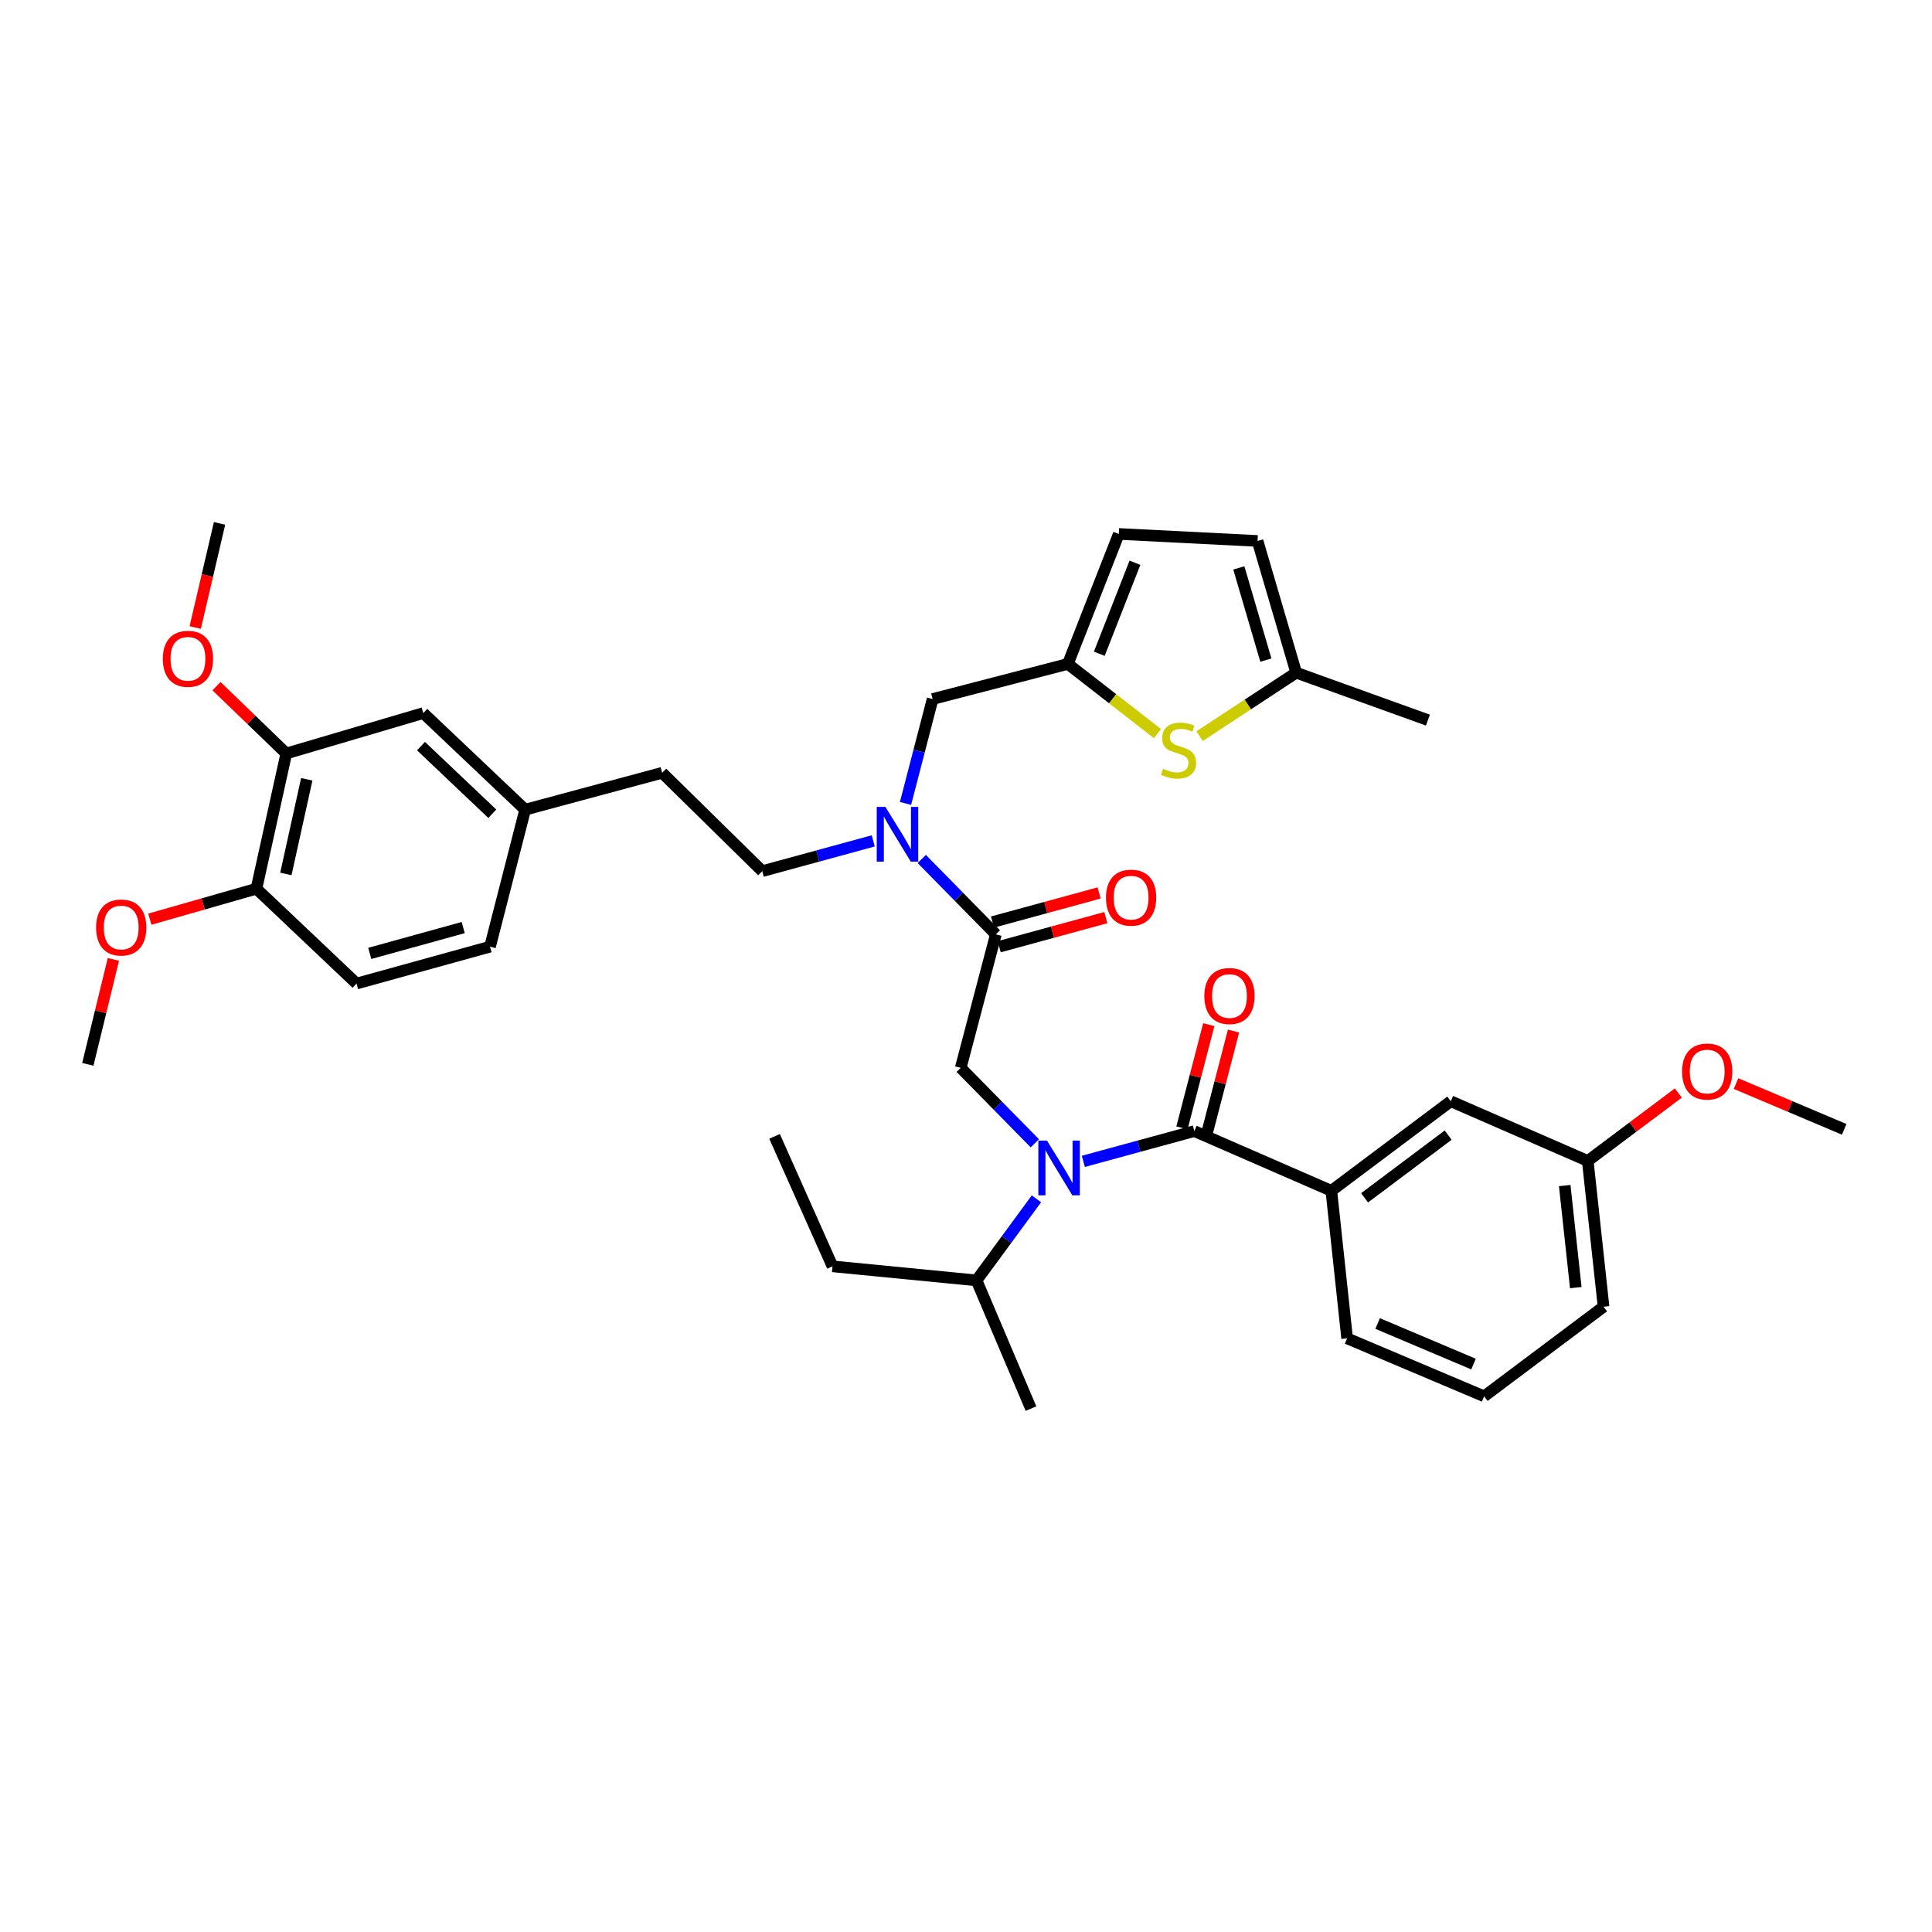 <?xml version='1.0' encoding='iso-8859-1'?>
<svg version='1.1' baseProfile='full'
              xmlns='http://www.w3.org/2000/svg'
                      xmlns:rdkit='http://www.rdkit.org/xml'
                      xmlns:xlink='http://www.w3.org/1999/xlink'
                  xml:space='preserve'
width='1000px' height='1000px' viewBox='0 0 1000 1000'>
<!-- END OF HEADER -->
<rect style='opacity:1.0;fill:#FFFFFF;stroke:none' width='1000' height='1000' x='0' y='0'> </rect>
<path class='bond-0' d='M 689.092,616.361 L 750.91,569.997' style='fill:none;fill-rule:evenodd;stroke:#000000;stroke-width:6px;stroke-linecap:butt;stroke-linejoin:miter;stroke-opacity:1' />
<path class='bond-0' d='M 706.301,619.989 L 749.574,587.534' style='fill:none;fill-rule:evenodd;stroke:#000000;stroke-width:6px;stroke-linecap:butt;stroke-linejoin:miter;stroke-opacity:1' />
<path class='bond-1' d='M 689.092,616.361 L 697.271,692.73' style='fill:none;fill-rule:evenodd;stroke:#000000;stroke-width:6px;stroke-linecap:butt;stroke-linejoin:miter;stroke-opacity:1' />
<path class='bond-2' d='M 689.092,616.361 L 618.183,585.452' style='fill:none;fill-rule:evenodd;stroke:#000000;stroke-width:6px;stroke-linecap:butt;stroke-linejoin:miter;stroke-opacity:1' />
<path class='bond-3' d='M 535.623,591.763 L 516.448,572.246' style='fill:none;fill-rule:evenodd;stroke:#0000FF;stroke-width:6px;stroke-linecap:butt;stroke-linejoin:miter;stroke-opacity:1' />
<path class='bond-3' d='M 516.448,572.246 L 497.274,552.728' style='fill:none;fill-rule:evenodd;stroke:#000000;stroke-width:6px;stroke-linecap:butt;stroke-linejoin:miter;stroke-opacity:1' />
<path class='bond-4' d='M 560.733,601.12 L 589.458,593.286' style='fill:none;fill-rule:evenodd;stroke:#0000FF;stroke-width:6px;stroke-linecap:butt;stroke-linejoin:miter;stroke-opacity:1' />
<path class='bond-4' d='M 589.458,593.286 L 618.183,585.452' style='fill:none;fill-rule:evenodd;stroke:#000000;stroke-width:6px;stroke-linecap:butt;stroke-linejoin:miter;stroke-opacity:1' />
<path class='bond-5' d='M 536.455,620.509 L 520.954,641.617' style='fill:none;fill-rule:evenodd;stroke:#0000FF;stroke-width:6px;stroke-linecap:butt;stroke-linejoin:miter;stroke-opacity:1' />
<path class='bond-5' d='M 520.954,641.617 L 505.453,662.725' style='fill:none;fill-rule:evenodd;stroke:#000000;stroke-width:6px;stroke-linecap:butt;stroke-linejoin:miter;stroke-opacity:1' />
<path class='bond-6' d='M 624.585,587.115 L 631.524,560.4' style='fill:none;fill-rule:evenodd;stroke:#000000;stroke-width:6px;stroke-linecap:butt;stroke-linejoin:miter;stroke-opacity:1' />
<path class='bond-6' d='M 631.524,560.4 L 638.463,533.685' style='fill:none;fill-rule:evenodd;stroke:#FF0000;stroke-width:6px;stroke-linecap:butt;stroke-linejoin:miter;stroke-opacity:1' />
<path class='bond-6' d='M 611.782,583.789 L 618.721,557.074' style='fill:none;fill-rule:evenodd;stroke:#000000;stroke-width:6px;stroke-linecap:butt;stroke-linejoin:miter;stroke-opacity:1' />
<path class='bond-6' d='M 618.721,557.074 L 625.66,530.36' style='fill:none;fill-rule:evenodd;stroke:#FF0000;stroke-width:6px;stroke-linecap:butt;stroke-linejoin:miter;stroke-opacity:1' />
<path class='bond-7' d='M 750.91,569.997 L 821.819,600.906' style='fill:none;fill-rule:evenodd;stroke:#000000;stroke-width:6px;stroke-linecap:butt;stroke-linejoin:miter;stroke-opacity:1' />
<path class='bond-8' d='M 821.819,600.906 L 845.262,583.324' style='fill:none;fill-rule:evenodd;stroke:#000000;stroke-width:6px;stroke-linecap:butt;stroke-linejoin:miter;stroke-opacity:1' />
<path class='bond-8' d='M 845.262,583.324 L 868.705,565.742' style='fill:none;fill-rule:evenodd;stroke:#FF0000;stroke-width:6px;stroke-linecap:butt;stroke-linejoin:miter;stroke-opacity:1' />
<path class='bond-9' d='M 821.819,600.906 L 829.998,676.364' style='fill:none;fill-rule:evenodd;stroke:#000000;stroke-width:6px;stroke-linecap:butt;stroke-linejoin:miter;stroke-opacity:1' />
<path class='bond-9' d='M 809.895,613.651 L 815.62,666.471' style='fill:none;fill-rule:evenodd;stroke:#000000;stroke-width:6px;stroke-linecap:butt;stroke-linejoin:miter;stroke-opacity:1' />
<path class='bond-10' d='M 505.453,662.725 L 533.635,729.092' style='fill:none;fill-rule:evenodd;stroke:#000000;stroke-width:6px;stroke-linecap:butt;stroke-linejoin:miter;stroke-opacity:1' />
<path class='bond-11' d='M 505.453,662.725 L 430.907,655.457' style='fill:none;fill-rule:evenodd;stroke:#000000;stroke-width:6px;stroke-linecap:butt;stroke-linejoin:miter;stroke-opacity:1' />
<path class='bond-12' d='M 517.195,490.015 L 544.787,482.489' style='fill:none;fill-rule:evenodd;stroke:#000000;stroke-width:6px;stroke-linecap:butt;stroke-linejoin:miter;stroke-opacity:1' />
<path class='bond-12' d='M 544.787,482.489 L 572.378,474.963' style='fill:none;fill-rule:evenodd;stroke:#FF0000;stroke-width:6px;stroke-linecap:butt;stroke-linejoin:miter;stroke-opacity:1' />
<path class='bond-12' d='M 513.714,477.253 L 541.306,469.728' style='fill:none;fill-rule:evenodd;stroke:#000000;stroke-width:6px;stroke-linecap:butt;stroke-linejoin:miter;stroke-opacity:1' />
<path class='bond-12' d='M 541.306,469.728 L 568.898,462.202' style='fill:none;fill-rule:evenodd;stroke:#FF0000;stroke-width:6px;stroke-linecap:butt;stroke-linejoin:miter;stroke-opacity:1' />
<path class='bond-13' d='M 515.455,483.634 L 497.274,552.728' style='fill:none;fill-rule:evenodd;stroke:#000000;stroke-width:6px;stroke-linecap:butt;stroke-linejoin:miter;stroke-opacity:1' />
<path class='bond-14' d='M 515.455,483.634 L 496.276,464.116' style='fill:none;fill-rule:evenodd;stroke:#000000;stroke-width:6px;stroke-linecap:butt;stroke-linejoin:miter;stroke-opacity:1' />
<path class='bond-14' d='M 496.276,464.116 L 477.098,444.597' style='fill:none;fill-rule:evenodd;stroke:#0000FF;stroke-width:6px;stroke-linecap:butt;stroke-linejoin:miter;stroke-opacity:1' />
<path class='bond-15' d='M 482.73,361.82 L 552.728,343.64' style='fill:none;fill-rule:evenodd;stroke:#000000;stroke-width:6px;stroke-linecap:butt;stroke-linejoin:miter;stroke-opacity:1' />
<path class='bond-16' d='M 482.73,361.82 L 475.711,388.835' style='fill:none;fill-rule:evenodd;stroke:#000000;stroke-width:6px;stroke-linecap:butt;stroke-linejoin:miter;stroke-opacity:1' />
<path class='bond-16' d='M 475.711,388.835 L 468.691,415.85' style='fill:none;fill-rule:evenodd;stroke:#0000FF;stroke-width:6px;stroke-linecap:butt;stroke-linejoin:miter;stroke-opacity:1' />
<path class='bond-17' d='M 451.988,435.242 L 423.266,443.076' style='fill:none;fill-rule:evenodd;stroke:#0000FF;stroke-width:6px;stroke-linecap:butt;stroke-linejoin:miter;stroke-opacity:1' />
<path class='bond-17' d='M 423.266,443.076 L 394.545,450.91' style='fill:none;fill-rule:evenodd;stroke:#000000;stroke-width:6px;stroke-linecap:butt;stroke-linejoin:miter;stroke-opacity:1' />
<path class='bond-18' d='M 394.545,450.91 L 342.728,399.998' style='fill:none;fill-rule:evenodd;stroke:#000000;stroke-width:6px;stroke-linecap:butt;stroke-linejoin:miter;stroke-opacity:1' />
<path class='bond-19' d='M 148.183,390.003 L 132.729,460' style='fill:none;fill-rule:evenodd;stroke:#000000;stroke-width:6px;stroke-linecap:butt;stroke-linejoin:miter;stroke-opacity:1' />
<path class='bond-19' d='M 158.782,403.355 L 147.964,452.353' style='fill:none;fill-rule:evenodd;stroke:#000000;stroke-width:6px;stroke-linecap:butt;stroke-linejoin:miter;stroke-opacity:1' />
<path class='bond-20' d='M 148.183,390.003 L 219.092,369.088' style='fill:none;fill-rule:evenodd;stroke:#000000;stroke-width:6px;stroke-linecap:butt;stroke-linejoin:miter;stroke-opacity:1' />
<path class='bond-21' d='M 148.183,390.003 L 130.115,372.579' style='fill:none;fill-rule:evenodd;stroke:#000000;stroke-width:6px;stroke-linecap:butt;stroke-linejoin:miter;stroke-opacity:1' />
<path class='bond-21' d='M 130.115,372.579 L 112.046,355.155' style='fill:none;fill-rule:evenodd;stroke:#FF0000;stroke-width:6px;stroke-linecap:butt;stroke-linejoin:miter;stroke-opacity:1' />
<path class='bond-22' d='M 132.729,460 L 184.545,509.09' style='fill:none;fill-rule:evenodd;stroke:#000000;stroke-width:6px;stroke-linecap:butt;stroke-linejoin:miter;stroke-opacity:1' />
<path class='bond-23' d='M 132.729,460 L 105.14,467.882' style='fill:none;fill-rule:evenodd;stroke:#000000;stroke-width:6px;stroke-linecap:butt;stroke-linejoin:miter;stroke-opacity:1' />
<path class='bond-23' d='M 105.14,467.882 L 77.552,475.763' style='fill:none;fill-rule:evenodd;stroke:#FF0000;stroke-width:6px;stroke-linecap:butt;stroke-linejoin:miter;stroke-opacity:1' />
<path class='bond-24' d='M 552.728,343.64 L 575.915,361.674' style='fill:none;fill-rule:evenodd;stroke:#000000;stroke-width:6px;stroke-linecap:butt;stroke-linejoin:miter;stroke-opacity:1' />
<path class='bond-24' d='M 575.915,361.674 L 599.103,379.708' style='fill:none;fill-rule:evenodd;stroke:#CCCC00;stroke-width:6px;stroke-linecap:butt;stroke-linejoin:miter;stroke-opacity:1' />
<path class='bond-25' d='M 552.728,343.64 L 579.088,276.369' style='fill:none;fill-rule:evenodd;stroke:#000000;stroke-width:6px;stroke-linecap:butt;stroke-linejoin:miter;stroke-opacity:1' />
<path class='bond-25' d='M 568.998,338.375 L 587.45,291.285' style='fill:none;fill-rule:evenodd;stroke:#000000;stroke-width:6px;stroke-linecap:butt;stroke-linejoin:miter;stroke-opacity:1' />
<path class='bond-26' d='M 620.899,381.022 L 645.905,364.602' style='fill:none;fill-rule:evenodd;stroke:#CCCC00;stroke-width:6px;stroke-linecap:butt;stroke-linejoin:miter;stroke-opacity:1' />
<path class='bond-26' d='M 645.905,364.602 L 670.911,348.181' style='fill:none;fill-rule:evenodd;stroke:#000000;stroke-width:6px;stroke-linecap:butt;stroke-linejoin:miter;stroke-opacity:1' />
<path class='bond-27' d='M 579.088,276.369 L 650.908,279.999' style='fill:none;fill-rule:evenodd;stroke:#000000;stroke-width:6px;stroke-linecap:butt;stroke-linejoin:miter;stroke-opacity:1' />
<path class='bond-28' d='M 670.911,348.181 L 650.908,279.999' style='fill:none;fill-rule:evenodd;stroke:#000000;stroke-width:6px;stroke-linecap:butt;stroke-linejoin:miter;stroke-opacity:1' />
<path class='bond-28' d='M 655.218,341.678 L 641.215,293.95' style='fill:none;fill-rule:evenodd;stroke:#000000;stroke-width:6px;stroke-linecap:butt;stroke-linejoin:miter;stroke-opacity:1' />
<path class='bond-29' d='M 670.911,348.181 L 739.086,372.726' style='fill:none;fill-rule:evenodd;stroke:#000000;stroke-width:6px;stroke-linecap:butt;stroke-linejoin:miter;stroke-opacity:1' />
<path class='bond-30' d='M 219.092,369.088 L 271.82,419.09' style='fill:none;fill-rule:evenodd;stroke:#000000;stroke-width:6px;stroke-linecap:butt;stroke-linejoin:miter;stroke-opacity:1' />
<path class='bond-30' d='M 217.899,386.187 L 254.808,421.188' style='fill:none;fill-rule:evenodd;stroke:#000000;stroke-width:6px;stroke-linecap:butt;stroke-linejoin:miter;stroke-opacity:1' />
<path class='bond-31' d='M 184.545,509.09 L 253.639,489.998' style='fill:none;fill-rule:evenodd;stroke:#000000;stroke-width:6px;stroke-linecap:butt;stroke-linejoin:miter;stroke-opacity:1' />
<path class='bond-31' d='M 191.386,493.477 L 239.752,480.112' style='fill:none;fill-rule:evenodd;stroke:#000000;stroke-width:6px;stroke-linecap:butt;stroke-linejoin:miter;stroke-opacity:1' />
<path class='bond-32' d='M 271.82,419.09 L 253.639,489.998' style='fill:none;fill-rule:evenodd;stroke:#000000;stroke-width:6px;stroke-linecap:butt;stroke-linejoin:miter;stroke-opacity:1' />
<path class='bond-33' d='M 271.82,419.09 L 342.728,399.998' style='fill:none;fill-rule:evenodd;stroke:#000000;stroke-width:6px;stroke-linecap:butt;stroke-linejoin:miter;stroke-opacity:1' />
<path class='bond-34' d='M 101.045,324.796 L 107.341,297.852' style='fill:none;fill-rule:evenodd;stroke:#FF0000;stroke-width:6px;stroke-linecap:butt;stroke-linejoin:miter;stroke-opacity:1' />
<path class='bond-34' d='M 107.341,297.852 L 113.637,270.908' style='fill:none;fill-rule:evenodd;stroke:#000000;stroke-width:6px;stroke-linecap:butt;stroke-linejoin:miter;stroke-opacity:1' />
<path class='bond-35' d='M 58.691,496.581 L 52.073,523.743' style='fill:none;fill-rule:evenodd;stroke:#FF0000;stroke-width:6px;stroke-linecap:butt;stroke-linejoin:miter;stroke-opacity:1' />
<path class='bond-35' d='M 52.073,523.743 L 45.455,550.905' style='fill:none;fill-rule:evenodd;stroke:#000000;stroke-width:6px;stroke-linecap:butt;stroke-linejoin:miter;stroke-opacity:1' />
<path class='bond-36' d='M 430.907,655.457 L 400.909,588.178' style='fill:none;fill-rule:evenodd;stroke:#000000;stroke-width:6px;stroke-linecap:butt;stroke-linejoin:miter;stroke-opacity:1' />
<path class='bond-37' d='M 898.562,560.858 L 926.554,572.703' style='fill:none;fill-rule:evenodd;stroke:#FF0000;stroke-width:6px;stroke-linecap:butt;stroke-linejoin:miter;stroke-opacity:1' />
<path class='bond-37' d='M 926.554,572.703 L 954.545,584.548' style='fill:none;fill-rule:evenodd;stroke:#000000;stroke-width:6px;stroke-linecap:butt;stroke-linejoin:miter;stroke-opacity:1' />
<path class='bond-38' d='M 697.271,692.73 L 768.18,722.727' style='fill:none;fill-rule:evenodd;stroke:#000000;stroke-width:6px;stroke-linecap:butt;stroke-linejoin:miter;stroke-opacity:1' />
<path class='bond-38' d='M 713.061,685.047 L 762.697,706.045' style='fill:none;fill-rule:evenodd;stroke:#000000;stroke-width:6px;stroke-linecap:butt;stroke-linejoin:miter;stroke-opacity:1' />
<path class='bond-39' d='M 768.18,722.727 L 829.998,676.364' style='fill:none;fill-rule:evenodd;stroke:#000000;stroke-width:6px;stroke-linecap:butt;stroke-linejoin:miter;stroke-opacity:1' />
<path  class='atom-1' d='M 541.919 590.384
L 551.199 605.384
Q 552.119 606.864, 553.599 609.544
Q 555.079 612.224, 555.159 612.384
L 555.159 590.384
L 558.919 590.384
L 558.919 618.704
L 555.039 618.704
L 545.079 602.304
Q 543.919 600.384, 542.679 598.184
Q 541.479 595.984, 541.119 595.304
L 541.119 618.704
L 537.439 618.704
L 537.439 590.384
L 541.919 590.384
' fill='#0000FF'/>
<path  class='atom-3' d='M 623.364 515.535
Q 623.364 508.735, 626.724 504.935
Q 630.084 501.135, 636.364 501.135
Q 642.644 501.135, 646.004 504.935
Q 649.364 508.735, 649.364 515.535
Q 649.364 522.415, 645.964 526.335
Q 642.564 530.215, 636.364 530.215
Q 630.124 530.215, 626.724 526.335
Q 623.364 522.455, 623.364 515.535
M 636.364 527.015
Q 640.684 527.015, 643.004 524.135
Q 645.364 521.215, 645.364 515.535
Q 645.364 509.975, 643.004 507.175
Q 640.684 504.335, 636.364 504.335
Q 632.044 504.335, 629.684 507.135
Q 627.364 509.935, 627.364 515.535
Q 627.364 521.255, 629.684 524.135
Q 632.044 527.015, 636.364 527.015
' fill='#FF0000'/>
<path  class='atom-8' d='M 572.452 464.622
Q 572.452 457.822, 575.812 454.022
Q 579.172 450.222, 585.452 450.222
Q 591.732 450.222, 595.092 454.022
Q 598.452 457.822, 598.452 464.622
Q 598.452 471.502, 595.052 475.422
Q 591.652 479.302, 585.452 479.302
Q 579.212 479.302, 575.812 475.422
Q 572.452 471.542, 572.452 464.622
M 585.452 476.102
Q 589.772 476.102, 592.092 473.222
Q 594.452 470.302, 594.452 464.622
Q 594.452 459.062, 592.092 456.262
Q 589.772 453.422, 585.452 453.422
Q 581.132 453.422, 578.772 456.222
Q 576.452 459.022, 576.452 464.622
Q 576.452 470.342, 578.772 473.222
Q 581.132 476.102, 585.452 476.102
' fill='#FF0000'/>
<path  class='atom-12' d='M 458.282 417.658
L 467.562 432.658
Q 468.482 434.138, 469.962 436.818
Q 471.442 439.498, 471.522 439.658
L 471.522 417.658
L 475.282 417.658
L 475.282 445.978
L 471.402 445.978
L 461.442 429.578
Q 460.282 427.658, 459.042 425.458
Q 457.842 423.258, 457.482 422.578
L 457.482 445.978
L 453.802 445.978
L 453.802 417.658
L 458.282 417.658
' fill='#0000FF'/>
<path  class='atom-17' d='M 601.997 397.901
Q 602.317 398.021, 603.637 398.581
Q 604.957 399.141, 606.397 399.501
Q 607.877 399.821, 609.317 399.821
Q 611.997 399.821, 613.557 398.541
Q 615.117 397.221, 615.117 394.941
Q 615.117 393.381, 614.317 392.421
Q 613.557 391.461, 612.357 390.941
Q 611.157 390.421, 609.157 389.821
Q 606.637 389.061, 605.117 388.341
Q 603.637 387.621, 602.557 386.101
Q 601.517 384.581, 601.517 382.021
Q 601.517 378.461, 603.917 376.261
Q 606.357 374.061, 611.157 374.061
Q 614.437 374.061, 618.157 375.621
L 617.237 378.701
Q 613.837 377.301, 611.277 377.301
Q 608.517 377.301, 606.997 378.461
Q 605.477 379.581, 605.517 381.541
Q 605.517 383.061, 606.277 383.981
Q 607.077 384.901, 608.197 385.421
Q 609.357 385.941, 611.277 386.541
Q 613.837 387.341, 615.357 388.141
Q 616.877 388.941, 617.957 390.581
Q 619.077 392.181, 619.077 394.941
Q 619.077 398.861, 616.437 400.981
Q 613.837 403.061, 609.477 403.061
Q 606.957 403.061, 605.037 402.501
Q 603.157 401.981, 600.917 401.061
L 601.997 397.901
' fill='#CCCC00'/>
<path  class='atom-26' d='M 84.278 340.993
Q 84.278 334.193, 87.638 330.393
Q 90.998 326.593, 97.278 326.593
Q 103.558 326.593, 106.918 330.393
Q 110.278 334.193, 110.278 340.993
Q 110.278 347.873, 106.878 351.793
Q 103.478 355.673, 97.278 355.673
Q 91.038 355.673, 87.638 351.793
Q 84.278 347.913, 84.278 340.993
M 97.278 352.473
Q 101.598 352.473, 103.918 349.593
Q 106.278 346.673, 106.278 340.993
Q 106.278 335.433, 103.918 332.633
Q 101.598 329.793, 97.278 329.793
Q 92.958 329.793, 90.598 332.593
Q 88.278 335.393, 88.278 340.993
Q 88.278 346.713, 90.598 349.593
Q 92.958 352.473, 97.278 352.473
' fill='#FF0000'/>
<path  class='atom-27' d='M 49.732 480.077
Q 49.732 473.277, 53.092 469.477
Q 56.452 465.677, 62.732 465.677
Q 69.012 465.677, 72.372 469.477
Q 75.732 473.277, 75.732 480.077
Q 75.732 486.957, 72.332 490.877
Q 68.932 494.757, 62.732 494.757
Q 56.492 494.757, 53.092 490.877
Q 49.732 486.997, 49.732 480.077
M 62.732 491.557
Q 67.052 491.557, 69.372 488.677
Q 71.732 485.757, 71.732 480.077
Q 71.732 474.517, 69.372 471.717
Q 67.052 468.877, 62.732 468.877
Q 58.412 468.877, 56.052 471.677
Q 53.732 474.477, 53.732 480.077
Q 53.732 485.797, 56.052 488.677
Q 58.412 491.557, 62.732 491.557
' fill='#FF0000'/>
<path  class='atom-33' d='M 870.637 554.623
Q 870.637 547.823, 873.997 544.023
Q 877.357 540.223, 883.637 540.223
Q 889.917 540.223, 893.277 544.023
Q 896.637 547.823, 896.637 554.623
Q 896.637 561.503, 893.237 565.423
Q 889.837 569.303, 883.637 569.303
Q 877.397 569.303, 873.997 565.423
Q 870.637 561.543, 870.637 554.623
M 883.637 566.103
Q 887.957 566.103, 890.277 563.223
Q 892.637 560.303, 892.637 554.623
Q 892.637 549.063, 890.277 546.263
Q 887.957 543.423, 883.637 543.423
Q 879.317 543.423, 876.957 546.223
Q 874.637 549.023, 874.637 554.623
Q 874.637 560.343, 876.957 563.223
Q 879.317 566.103, 883.637 566.103
' fill='#FF0000'/>
</svg>
